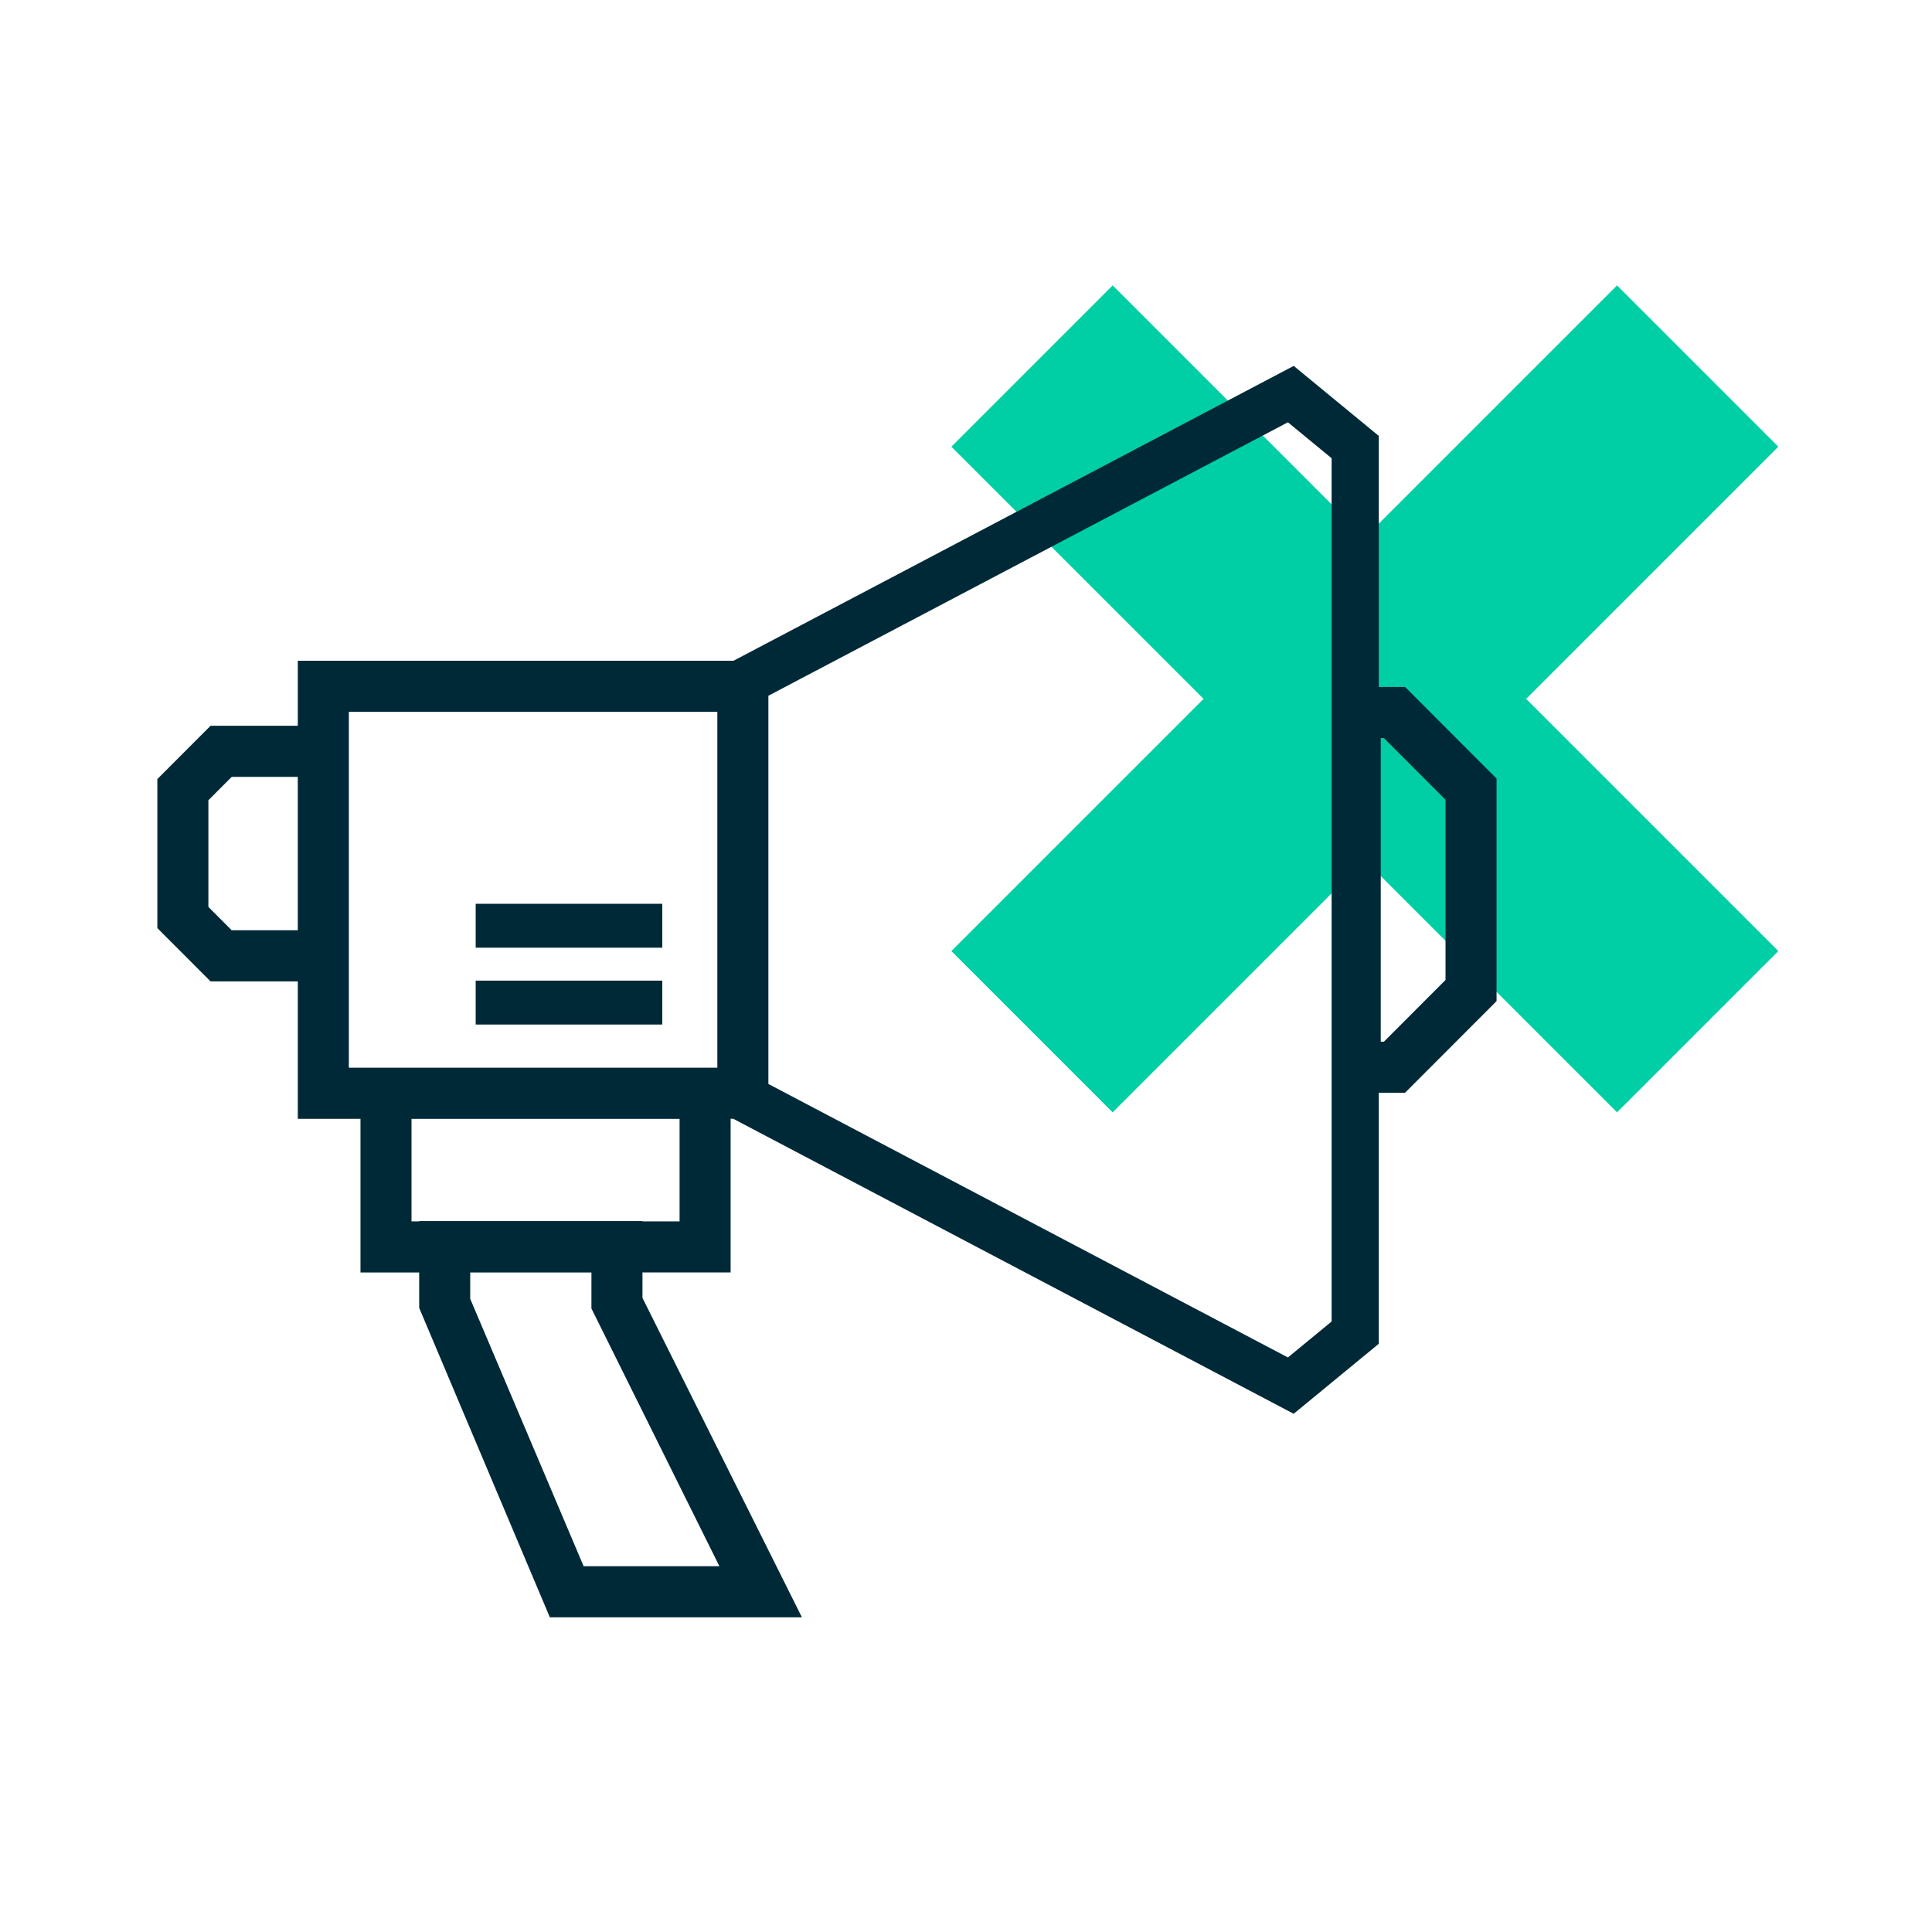 <svg xmlns="http://www.w3.org/2000/svg" width="176" height="176" viewBox="0 0 176 176">
    <g fill="none" fill-rule="evenodd">
        <path d="M0 0h176v176H0z"/>
        <g fill-rule="nonzero">
            <path fill="#00CEA5" d="M162 40.692L147.308 26l-22.975 22.974L101.36 26 86.667 40.692l22.974 22.975L86.667 86.64l14.692 14.692 22.974-22.974 22.975 22.974L162 86.641l-22.974-22.974z"/>
            <path fill="#002937" d="M128.169 62.75l-.172-.171h-2.395v-22.87l-7.75-6.376L66.826 60.19H27.129v5.925h-7.946l-4.85 4.858v13.572l4.85 4.858h7.946v12.52h5.71v14h5.347v3.223l11.903 28.188h22.964l-14.526-29.096v-2.32h8.03v-14h.242l50.708 26.693.344.181 7.751-6.376V99.546h2.395l8.169-8.179.167-.172v-20.27l-8.164-8.174zM27.129 84.745h-6.021l-2.125-2.128V72.9l2.125-2.129h6.02v13.973zm38.405 57.932H53.167l-10.332-24.36v-2.394h11.043v3.28l11.656 23.474zm-3.626-31.411h-3.38v-.028H38.185v.028h-.698v-9.343h24.42v9.343zm3.44-14.001h-33.57V64.847h33.57v32.417zm55.958-34.685v57.805l-3.98 3.275-47.328-24.914V63.38l47.328-24.91 3.98 3.275v20.834zm10.378 26.692l-5.612 5.622h-.289V67.236h.289l5.612 5.622V89.27z"/>
            <path fill="#002937" d="M43.333 82.333h17v4h-17zM43.333 89.333h17v4h-17z"/>
        </g>
    </g>
</svg>
